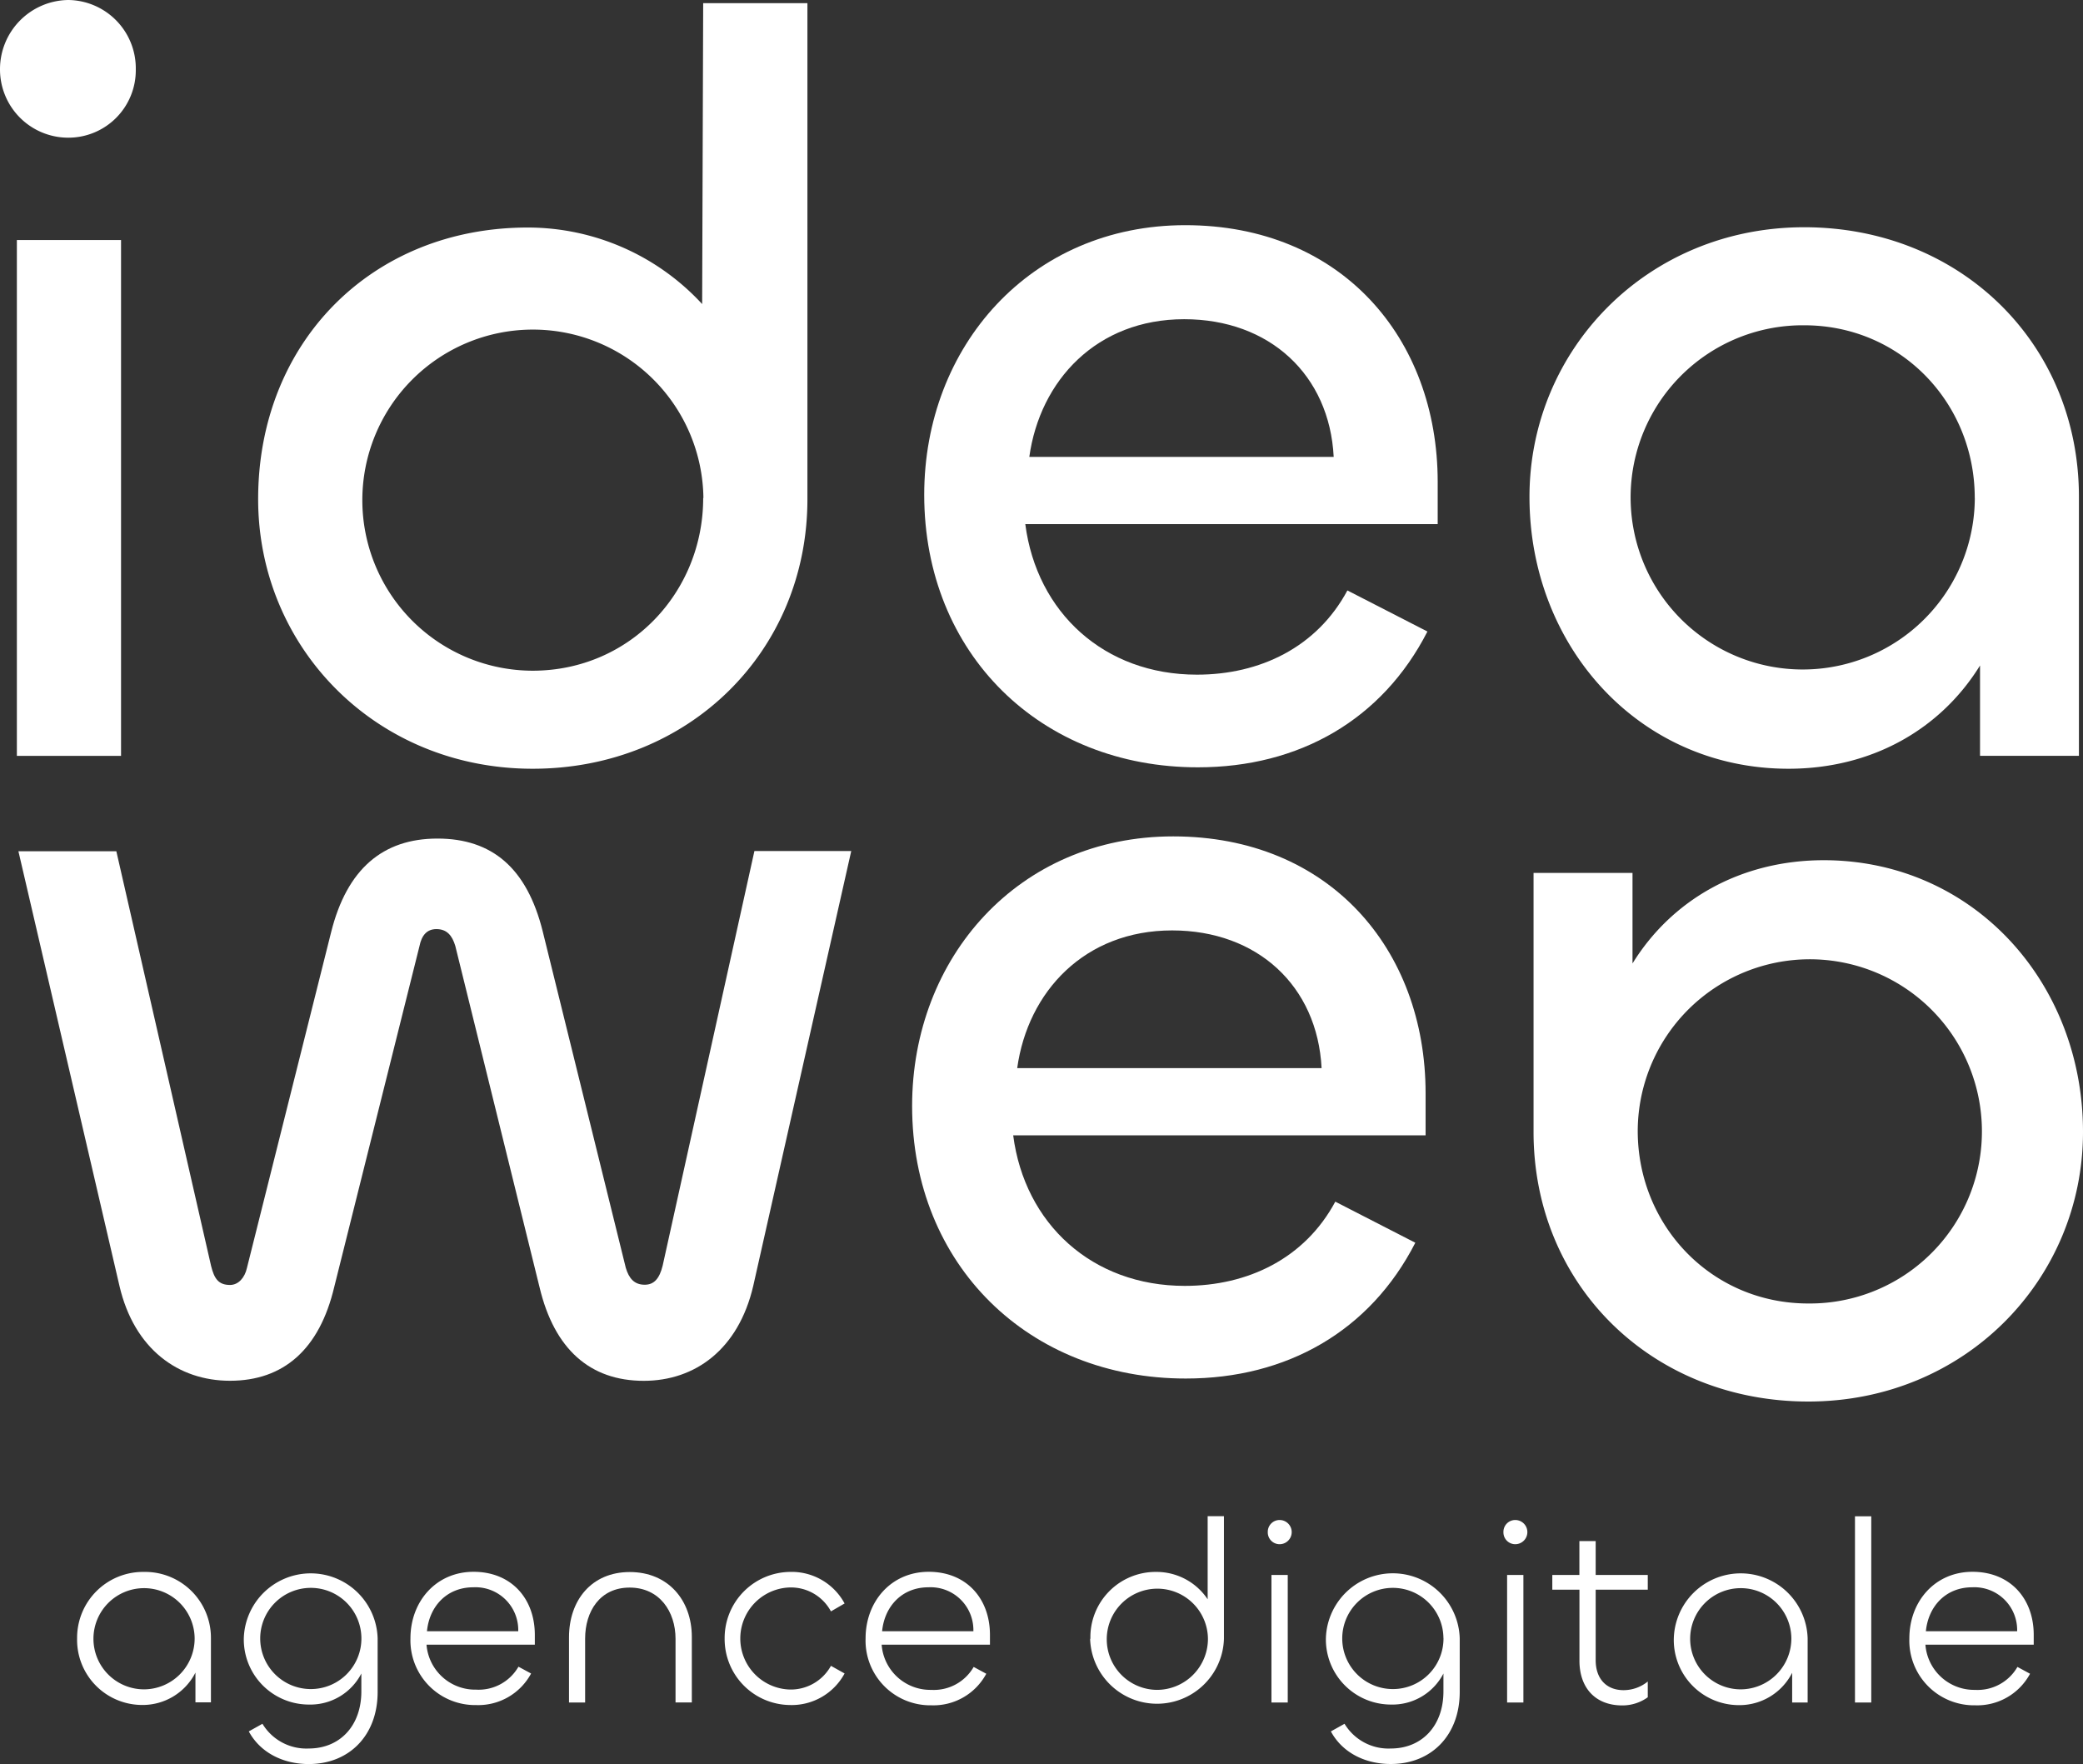 <svg xmlns="http://www.w3.org/2000/svg" viewBox="0 0 363.11 307.49"><rect x="0" y="0" width="363.11" height="307.49" fill="#333333" stroke="none"/><defs><style>.cls-1{fill:#fff;}</style></defs><title>logo ideaweb blanc</title><g id="Calque_2" data-name="Calque 2"><g id="logo_vectorisé_-_copie" data-name="logo vectorisé - copie"><path class="cls-1" d="M0,12.11A12.06,12.06,0,0,1,11.93,0,11.91,11.91,0,0,1,23.67,12.11,11.75,11.75,0,0,1,11.93,24,11.9,11.9,0,0,1,0,12.11ZM21.1,41.84v89.92H2.94V41.84Z"/><path class="cls-1" d="M45,87c0-27.34,19.82-47.34,47-47.34A41.36,41.36,0,0,1,122.4,53L122.58.55h18.17V87c0,26.61-20.74,47-47.89,47C65.51,134,45,112.85,45,87Zm77.62-.18a29.73,29.73,0,1,0-29.73,30.09C109.73,116.89,122.58,103.31,122.58,86.8Z"/><path class="cls-1" d="M161.11,86.25c0-25.87,18.53-47,45.51-47,27.16,0,44,19.63,44,44.77v7.34H178.73c2,15.41,13.76,26.24,29.91,26.24,11,0,20.92-4.77,26.24-14.68l13.95,7.16c-7.89,15.41-22.39,23.67-40,23.67C181.48,133.77,161.11,114,161.11,86.25Zm71.38-6.61c-.73-14.31-11.19-24-26.06-24-15.23,0-25.14,10.64-27,24Z"/><path class="cls-1" d="M266.62,86.61c0-25.69,20.55-47,47.89-47,27.16,0,47.89,20.19,47.89,47v45.14H345.16V116c-6.79,11-18.72,18-33.4,18C285.71,134,266.62,112.67,266.62,86.61Zm77.62.18c0-16.52-12.85-30.09-29.73-30.09A30,30,0,1,0,344.25,86.8Z"/><path class="cls-1" d="M20.83,224.17,3.21,148.38H20.28l16.52,72.3c.55,2.2,1.28,3.3,3.3,3.3,1.47,0,2.57-1.28,2.94-2.94l14.68-58.54c2.75-11,9-16.33,18.53-16.33s15.6,5.14,18.35,16.15L109.09,221c.55,1.83,1.47,2.94,3.3,2.94,1.65,0,2.57-1.1,3.12-3.3l16-72.3h16.88L131.3,224.17c-2.57,11-10.09,16.52-19.08,16.52-9.36,0-15.6-5.51-18.17-16.33L79.37,164.89c-.55-1.83-1.47-2.94-3.3-2.94-1.65,0-2.57,1.1-2.94,2.94L58.26,224.35c-2.57,10.83-8.81,16.33-18.17,16.33C31.1,240.68,23.4,235.17,20.83,224.17Z"/><path class="cls-1" d="M159,192.79c0-25.87,18.53-47,45.51-47,27.16,0,44,19.63,44,44.77v7.34H176.62c2,15.42,13.76,26.24,29.91,26.24,11,0,20.92-4.77,26.24-14.68l13.95,7.16c-7.89,15.41-22.39,23.67-40,23.67C179.37,240.31,159,220.5,159,192.79Zm71.38-6.61c-.73-14.31-11.19-24-26.06-24-15.23,0-25.14,10.64-27,24Z"/><path class="cls-1" d="M363.11,197.3c0,25.69-20.55,47-47.89,47-27.16,0-47.89-20.19-47.89-47V152.16h17.25v15.78c6.79-11,18.72-18,33.4-18C344,150,363.11,171.25,363.11,197.3Zm-77.62-.18c0,16.51,12.85,30.09,29.73,30.09a30,30,0,1,0-29.73-30.09Z"/><path class="cls-1" d="M13.44,285.58A11.49,11.49,0,0,1,25.08,274a11.48,11.48,0,0,1,11.69,11.55v11.18h-2.7v-5.18a10.31,10.31,0,0,1-9.35,5.64A11.35,11.35,0,0,1,13.44,285.58Zm20.49,0a8.82,8.82,0,1,0-8.85,8.89A8.86,8.86,0,0,0,33.93,285.62Z"/><path class="cls-1" d="M43.37,301.8l2.38-1.33a8.94,8.94,0,0,0,8.07,4.31c5.41,0,9.17-3.94,9.17-9.95v-3.12a10,10,0,0,1-9.12,5.41A11.35,11.35,0,0,1,42.5,285.58a11.67,11.67,0,0,1,23.33,0v9.35c0,7.61-5,12.56-12,12.56C49.37,307.49,45.38,305.52,43.37,301.8ZM63,285.53a8.82,8.82,0,1,0-8.85,8.89A8.81,8.81,0,0,0,63,285.53Z"/><path class="cls-1" d="M71.55,285.58c0-6.42,4.45-11.6,11-11.6s10.68,4.63,10.68,11v1.7H74.35A8.51,8.51,0,0,0,83,294.52a8,8,0,0,0,7.38-4l2.2,1.19a10.46,10.46,0,0,1-9.58,5.5A11.28,11.28,0,0,1,71.55,285.58Zm18.79-1.24a7.46,7.46,0,0,0-7.84-7.66c-4.63,0-7.66,3.35-8.07,7.66Z"/><path class="cls-1" d="M102,285.62v11.14H99.19V285.39c0-6.42,3.9-11.37,10.59-11.37s10.82,4.9,10.82,11.32v11.41h-2.84V285.67c0-4.77-2.8-8.94-8-8.94S102,280.9,102,285.62Z"/><path class="cls-1" d="M126.32,285.62A11.53,11.53,0,0,1,137.65,274a10.48,10.48,0,0,1,9.58,5.5l-2.38,1.38a7.91,7.91,0,0,0-7.2-4.17,8.9,8.9,0,0,0,0,17.79,8,8,0,0,0,7.2-4.13l2.38,1.33a10.48,10.48,0,0,1-9.58,5.5A11.5,11.5,0,0,1,126.32,285.62Z"/><path class="cls-1" d="M150.89,285.58c0-6.42,4.45-11.6,11-11.6s10.68,4.63,10.68,11v1.7H153.69a8.51,8.51,0,0,0,8.66,7.88,8,8,0,0,0,7.38-4l2.2,1.19a10.46,10.46,0,0,1-9.58,5.5A11.28,11.28,0,0,1,150.89,285.58Zm18.79-1.24a7.46,7.46,0,0,0-7.84-7.66c-4.63,0-7.66,3.35-8.07,7.66Z"/><path class="cls-1" d="M190.08,285.67A11.37,11.37,0,0,1,201.58,274a10.72,10.72,0,0,1,8.94,4.77l0-14.48h2.84v21.36a11.67,11.67,0,0,1-23.33,0Zm20.49,0a8.82,8.82,0,1,0-8.85,8.89A8.9,8.9,0,0,0,210.57,285.67Z"/><path class="cls-1" d="M221,267.06a2.06,2.06,0,0,1,2.06-2.11,2.11,2.11,0,0,1,0,4.22A2.06,2.06,0,0,1,221,267.06Zm3.48,7.47v22.23h-2.84V274.53Z"/><path class="cls-1" d="M232,301.8l2.38-1.33a8.94,8.94,0,0,0,8.07,4.31c5.41,0,9.17-3.94,9.17-9.95v-3.12a10,10,0,0,1-9.12,5.41,11.35,11.35,0,0,1-11.37-11.55,11.67,11.67,0,0,1,23.33,0v9.35c0,7.61-5,12.56-12,12.56C238,307.49,234,305.52,232,301.8Zm19.62-16.27a8.82,8.82,0,1,0-8.85,8.89A8.81,8.81,0,0,0,251.63,285.53Z"/><path class="cls-1" d="M262.08,267.06a2.06,2.06,0,0,1,2.06-2.11,2.11,2.11,0,0,1,0,4.22A2.06,2.06,0,0,1,262.08,267.06Zm3.48,7.47v22.23h-2.84V274.53Z"/><path class="cls-1" d="M275.33,289.47V277.1H270.6v-2.57h4.72v-5.91h2.84v5.91h9.08v2.57h-9.08v12.28c0,3.3,1.92,5.23,4.86,5.23a6.67,6.67,0,0,0,4.22-1.51v2.75a7.56,7.56,0,0,1-4.45,1.42C278.08,297.27,275.33,294.19,275.33,289.47Z"/><path class="cls-1" d="M291.78,285.58a11.67,11.67,0,0,1,23.33,0v11.18h-2.7v-5.18a10.31,10.31,0,0,1-9.35,5.64A11.35,11.35,0,0,1,291.78,285.58Zm20.49,0a8.82,8.82,0,1,0-8.85,8.89A8.86,8.86,0,0,0,312.27,285.62Z"/><path class="cls-1" d="M326.2,264.31v32.45h-2.84V264.31Z"/><path class="cls-1" d="M332.84,285.58c0-6.42,4.45-11.6,11-11.6s10.68,4.63,10.68,11v1.7H335.64a8.52,8.52,0,0,0,8.66,7.88,8,8,0,0,0,7.38-4l2.2,1.19a10.46,10.46,0,0,1-9.58,5.5A11.28,11.28,0,0,1,332.84,285.58Zm18.79-1.24a7.46,7.46,0,0,0-7.84-7.66c-4.63,0-7.65,3.35-8.07,7.66Z"/></g></g></svg>